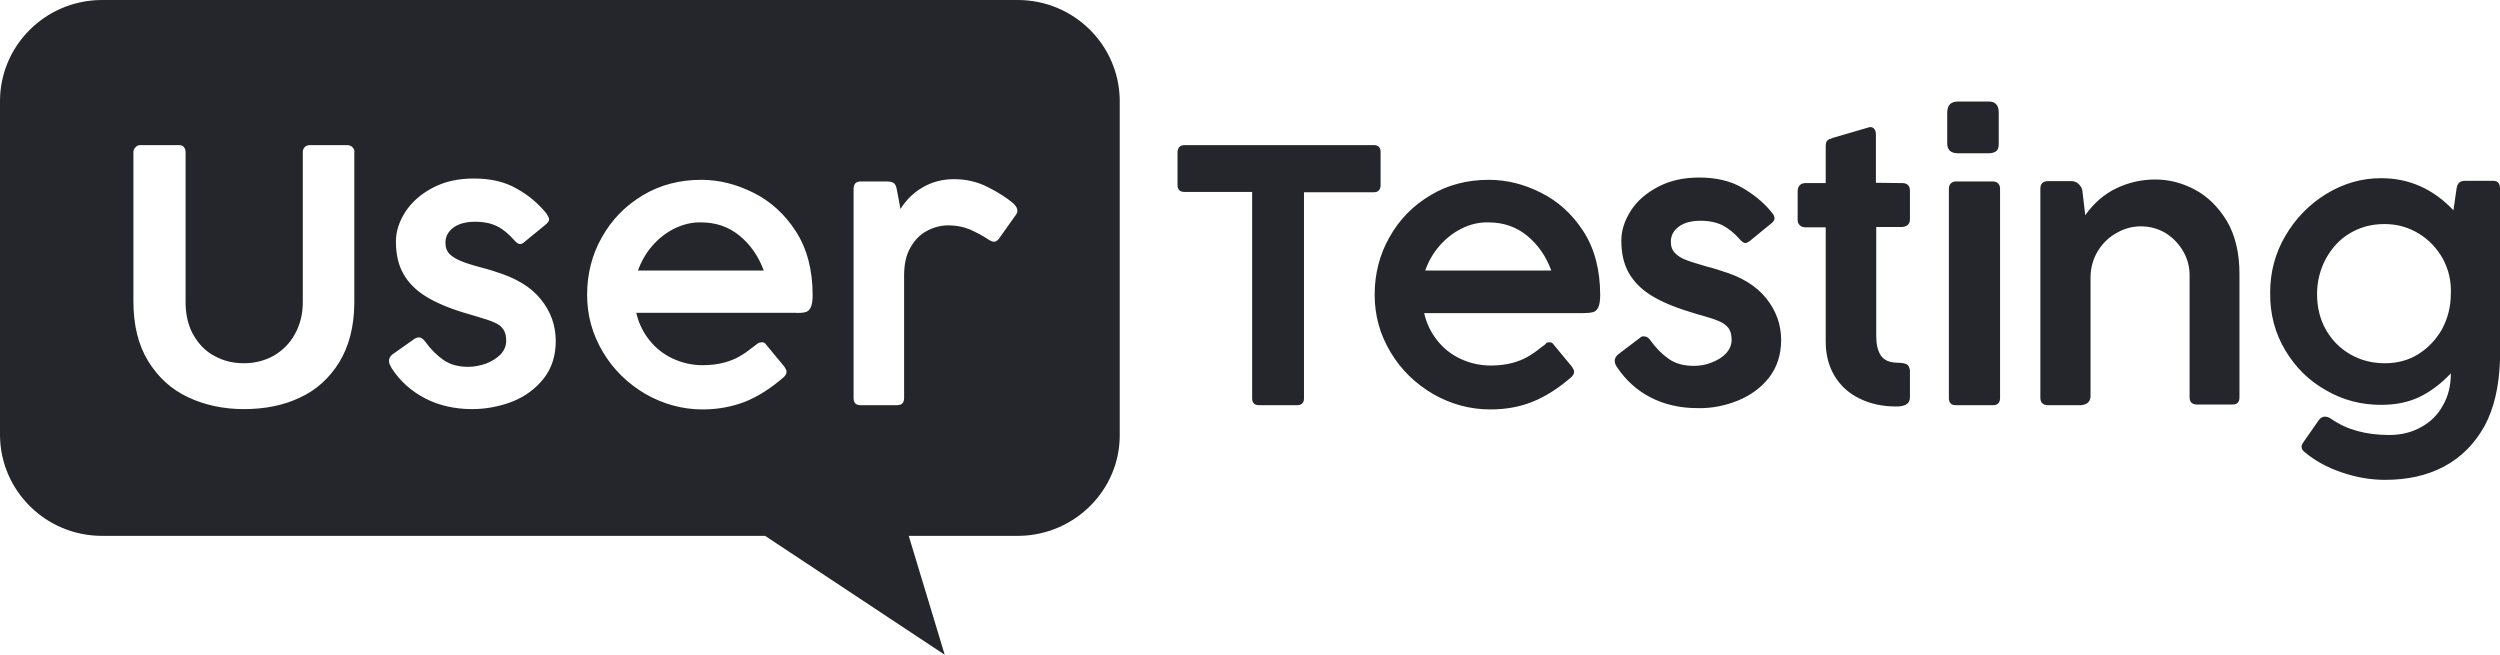 <?xml version="1.0" encoding="UTF-8"?> <svg xmlns="http://www.w3.org/2000/svg" width="168" height="44" viewBox="0 0 168 44" fill="none"><path d="M68.389 0C72.145 0 75.184 2.998 75.245 6.688L75.246 6.801V29.209C75.268 32.913 72.246 35.927 68.547 36.008L68.434 36.01H61.067L63.485 44L51.414 36.01H6.857C3.101 36.01 0.062 33.012 0.001 29.322L0 29.209V6.801C0 3.076 3.022 0.061 6.743 0.001L6.857 0H68.389ZM160.012 11.974C161.898 11.974 163.518 12.7 164.871 14.131L165.071 12.744C165.093 12.524 165.16 12.37 165.248 12.282C165.337 12.194 165.47 12.15 165.648 12.15H167.556C167.845 12.15 168 12.326 168 12.656V24.212C167.933 25.995 167.601 27.448 166.957 28.636C166.291 29.825 165.404 30.727 164.25 31.344C163.096 31.96 161.765 32.246 160.278 32.246C159.279 32.246 158.303 32.07 157.349 31.74C156.372 31.41 155.551 30.948 154.864 30.375C154.73 30.265 154.664 30.155 154.664 30.023C154.664 29.935 154.708 29.825 154.819 29.671L155.818 28.24C155.929 28.086 156.062 27.998 156.239 27.998C156.372 27.998 156.506 28.042 156.661 28.152C157.704 28.878 158.991 29.231 160.566 29.231C161.365 29.231 162.075 29.055 162.697 28.702C163.318 28.372 163.828 27.866 164.161 27.25C164.516 26.633 164.694 25.929 164.694 25.137V25.093C164.028 25.797 163.318 26.325 162.586 26.677C161.853 27.029 160.988 27.206 160.012 27.206C158.702 27.206 157.46 26.897 156.328 26.237C155.174 25.599 154.264 24.696 153.577 23.552C152.889 22.407 152.534 21.109 152.556 19.656C152.556 18.291 152.889 17.015 153.577 15.848C154.264 14.681 155.174 13.735 156.328 13.03C157.482 12.326 158.702 11.974 160.012 11.974ZM47.131 12.084C45.689 12.084 44.38 12.414 43.204 13.119C42.028 13.823 41.118 14.747 40.452 15.936C39.787 17.103 39.454 18.401 39.454 19.81C39.454 21.197 39.809 22.473 40.519 23.662C41.229 24.85 42.183 25.775 43.381 26.479C44.58 27.162 45.867 27.514 47.22 27.514C48.219 27.514 49.173 27.338 50.038 27.008C50.926 26.655 51.791 26.105 52.679 25.335C52.79 25.225 52.856 25.115 52.856 24.983C52.856 24.886 52.806 24.79 52.733 24.679L52.701 24.63L51.481 23.156C51.414 23.046 51.325 23.002 51.192 23.002C51.114 23.002 51.02 23.018 50.923 23.081L50.882 23.112L50.526 23.376C50.26 23.596 49.972 23.794 49.661 23.97C49.395 24.124 49.062 24.256 48.663 24.366C48.241 24.476 47.775 24.542 47.22 24.542C46.51 24.542 45.844 24.388 45.223 24.102C44.602 23.816 44.069 23.398 43.648 22.869C43.254 22.376 42.957 21.807 42.793 21.16L42.76 21.02H53.411C53.722 21.043 53.966 21.02 54.121 20.977C54.254 20.954 54.388 20.844 54.476 20.668C54.565 20.492 54.609 20.206 54.609 19.832C54.609 18.137 54.232 16.706 53.478 15.54C52.723 14.373 51.769 13.515 50.615 12.943C49.461 12.37 48.307 12.084 47.131 12.084ZM100.054 12.084C101.23 12.084 102.407 12.37 103.538 12.943C104.692 13.515 105.646 14.373 106.401 15.54C107.155 16.706 107.532 18.137 107.532 19.832C107.532 20.206 107.488 20.492 107.399 20.668C107.311 20.844 107.177 20.954 107.044 20.977C106.889 21.02 106.645 21.043 106.334 21.043H95.705C95.861 21.747 96.171 22.363 96.593 22.891C97.014 23.42 97.547 23.838 98.168 24.124C98.79 24.41 99.455 24.564 100.188 24.564C100.742 24.564 101.208 24.498 101.63 24.388C102.029 24.278 102.362 24.146 102.628 23.992C102.939 23.816 103.228 23.618 103.494 23.398L103.849 23.134C103.893 23.023 104.004 23.002 104.115 23.002C104.248 23.002 104.337 23.046 104.404 23.156L105.624 24.63C105.713 24.762 105.779 24.872 105.779 24.983C105.779 25.115 105.713 25.225 105.602 25.335C104.714 26.105 103.849 26.655 102.961 27.008C102.074 27.36 101.142 27.514 100.143 27.514C98.79 27.514 97.503 27.162 96.304 26.479C95.106 25.775 94.152 24.85 93.442 23.662C92.732 22.473 92.377 21.197 92.377 19.81C92.377 18.401 92.71 17.103 93.375 15.936C94.041 14.747 94.951 13.823 96.127 13.119C97.303 12.414 98.612 12.084 100.054 12.084ZM12.005 9.751H9.409C9.342 9.751 9.275 9.773 9.231 9.795C9.187 9.817 9.142 9.861 9.098 9.905C9.02 9.982 8.977 10.076 8.967 10.187L8.965 10.235V20.25C8.965 21.857 9.298 23.2 9.963 24.278C10.629 25.357 11.517 26.171 12.648 26.699C13.78 27.228 15.023 27.492 16.398 27.492C17.774 27.492 19.039 27.25 20.148 26.721C21.258 26.215 22.146 25.401 22.811 24.322C23.452 23.262 23.785 21.978 23.808 20.45L23.81 20.272V10.235C23.832 10.169 23.81 10.103 23.788 10.037C23.765 9.993 23.721 9.927 23.677 9.883C23.599 9.806 23.487 9.763 23.357 9.753L23.299 9.751H20.836C20.681 9.751 20.57 9.795 20.481 9.883C20.404 9.96 20.36 10.054 20.35 10.179L20.348 10.235V20.294C20.348 21.109 20.171 21.813 19.816 22.451C19.483 23.067 18.995 23.552 18.395 23.904C17.796 24.234 17.131 24.41 16.398 24.41C15.666 24.41 15.023 24.256 14.424 23.926C13.824 23.618 13.358 23.134 13.003 22.517C12.669 21.937 12.492 21.24 12.473 20.445L12.471 20.294V10.235C12.471 10.081 12.426 9.971 12.36 9.883C12.293 9.795 12.16 9.751 12.005 9.751ZM31.843 11.996C30.8 11.996 29.89 12.194 29.091 12.612C28.292 13.03 27.693 13.559 27.249 14.219C26.828 14.879 26.606 15.54 26.606 16.222C26.606 17.058 26.761 17.785 27.094 18.379C27.427 18.974 27.915 19.48 28.581 19.898C29.246 20.316 30.112 20.69 31.199 21.02C31.61 21.137 31.883 21.219 31.987 21.252L32.02 21.263C32.553 21.417 32.952 21.549 33.196 21.659C33.462 21.769 33.662 21.901 33.795 22.099C33.951 22.297 34.017 22.561 34.017 22.913C34.017 23.244 33.884 23.552 33.64 23.816C33.374 24.08 33.063 24.278 32.664 24.432C32.286 24.564 31.865 24.652 31.465 24.652C30.8 24.652 30.245 24.498 29.801 24.19C29.357 23.882 28.936 23.464 28.558 22.936C28.425 22.759 28.292 22.671 28.137 22.671C28.048 22.671 27.959 22.715 27.871 22.759L26.34 23.838C26.206 23.97 26.14 24.102 26.14 24.256C26.14 24.322 26.162 24.41 26.184 24.476C26.229 24.564 26.273 24.652 26.317 24.74C26.872 25.599 27.627 26.281 28.558 26.765C29.49 27.25 30.555 27.492 31.732 27.492C32.664 27.492 33.573 27.316 34.439 26.985C35.304 26.633 35.992 26.127 36.547 25.423C37.079 24.74 37.346 23.904 37.346 22.913C37.346 21.879 37.013 20.933 36.347 20.118C35.681 19.282 34.683 18.687 33.329 18.269C33.152 18.203 32.996 18.159 32.841 18.115C32.686 18.071 32.553 18.027 32.442 18.005C31.776 17.829 31.288 17.675 30.977 17.543C30.666 17.411 30.4 17.257 30.223 17.081C30.023 16.882 29.934 16.64 29.934 16.31C29.934 15.892 30.112 15.562 30.467 15.298C30.822 15.034 31.31 14.901 31.931 14.901C32.53 14.901 33.019 15.011 33.418 15.21C33.818 15.408 34.195 15.738 34.572 16.156C34.705 16.31 34.816 16.398 34.949 16.398C35.038 16.398 35.149 16.354 35.26 16.244L36.658 15.1C36.813 14.967 36.902 14.857 36.902 14.747C36.902 14.659 36.835 14.527 36.724 14.351C36.192 13.691 35.526 13.119 34.727 12.678C33.928 12.216 32.974 11.996 31.843 11.996ZM114.189 11.93C115.299 11.93 116.275 12.15 117.074 12.612C117.873 13.075 118.539 13.625 119.071 14.285C119.204 14.439 119.249 14.571 119.249 14.681C119.249 14.791 119.16 14.924 119.005 15.034L117.607 16.178C117.474 16.266 117.385 16.332 117.296 16.332C117.185 16.332 117.052 16.244 116.919 16.09C116.564 15.672 116.164 15.364 115.765 15.144C115.365 14.945 114.855 14.835 114.278 14.835C113.657 14.835 113.169 14.967 112.814 15.232C112.459 15.496 112.281 15.826 112.281 16.244C112.281 16.574 112.37 16.816 112.57 17.015C112.769 17.213 113.013 17.367 113.324 17.477C113.635 17.609 114.145 17.741 114.789 17.939C114.922 17.961 115.055 18.005 115.188 18.049C115.343 18.093 115.499 18.137 115.676 18.203C117.03 18.599 118.028 19.216 118.694 20.052C119.36 20.888 119.693 21.813 119.693 22.847C119.693 23.816 119.426 24.652 118.894 25.357C118.361 26.039 117.651 26.567 116.786 26.919C115.92 27.272 115.01 27.448 114.078 27.426C112.902 27.426 111.837 27.184 110.905 26.699C109.973 26.215 109.241 25.533 108.664 24.674C108.642 24.652 108.598 24.564 108.553 24.476C108.531 24.41 108.509 24.322 108.509 24.256C108.509 24.102 108.575 23.97 108.708 23.838L110.217 22.693C110.284 22.627 110.373 22.583 110.484 22.605C110.639 22.605 110.794 22.693 110.905 22.869C111.283 23.398 111.704 23.816 112.148 24.124C112.592 24.432 113.146 24.586 113.812 24.586C114.234 24.586 114.633 24.52 115.01 24.366C115.41 24.212 115.743 24.014 115.987 23.75C116.231 23.486 116.364 23.178 116.364 22.847C116.364 22.495 116.297 22.231 116.142 22.033C115.987 21.835 115.787 21.703 115.543 21.593C115.299 21.483 114.899 21.351 114.367 21.197C114.278 21.175 114.012 21.109 113.546 20.954C112.459 20.624 111.593 20.25 110.927 19.832C110.262 19.414 109.774 18.907 109.441 18.313C109.108 17.719 108.953 16.992 108.953 16.156C108.953 15.474 109.174 14.813 109.596 14.153C110.018 13.493 110.639 12.964 111.438 12.546C112.237 12.128 113.146 11.93 114.189 11.93ZM125.706 8.54C125.75 8.54 125.817 8.562 125.861 8.584C125.906 8.606 125.95 8.65 125.972 8.694C126.039 8.782 126.061 8.914 126.061 9.069V12.282L127.836 12.304C128.169 12.304 128.347 12.48 128.347 12.81V14.747C128.347 14.901 128.302 15.034 128.191 15.122C128.08 15.21 127.947 15.254 127.792 15.254H126.083V22.583C126.083 23.112 126.172 23.53 126.372 23.86C126.571 24.168 126.904 24.344 127.37 24.366L127.747 24.388C128.014 24.41 128.191 24.476 128.258 24.608C128.324 24.74 128.369 24.894 128.347 25.049V26.721C128.347 27.118 128.036 27.316 127.437 27.316C126.505 27.316 125.684 27.14 124.974 26.787C124.241 26.435 123.687 25.929 123.287 25.269C122.888 24.608 122.688 23.838 122.688 22.957V15.276H121.312C121.179 15.276 121.046 15.232 120.957 15.144C120.846 15.056 120.802 14.924 120.802 14.769V12.854C120.802 12.678 120.846 12.546 120.957 12.436C121.046 12.348 121.179 12.304 121.312 12.304H122.688V9.839C122.688 9.663 122.71 9.553 122.777 9.465C122.843 9.377 122.977 9.333 123.154 9.267L125.573 8.562C125.617 8.54 125.662 8.54 125.706 8.54ZM64.107 12.04C63.352 12.04 62.664 12.216 62.043 12.568C61.422 12.921 60.911 13.405 60.512 14.043L60.268 12.744C60.224 12.502 60.157 12.348 60.024 12.282C59.913 12.216 59.758 12.194 59.536 12.194H57.827C57.516 12.194 57.361 12.37 57.361 12.7V26.743C57.361 27.073 57.516 27.228 57.827 27.228H60.268C60.601 27.228 60.756 27.073 60.756 26.743V18.511C60.756 17.763 60.889 17.147 61.178 16.64C61.466 16.134 61.821 15.76 62.287 15.518C62.731 15.276 63.219 15.144 63.73 15.144C64.24 15.144 64.706 15.232 65.15 15.408C65.594 15.606 66.015 15.826 66.415 16.09C66.548 16.178 66.681 16.244 66.792 16.244C66.925 16.244 67.014 16.178 67.125 16.046L68.234 14.483C68.323 14.373 68.367 14.263 68.367 14.153C68.367 13.999 68.278 13.845 68.101 13.669C67.657 13.295 67.08 12.921 66.37 12.568C65.682 12.216 64.928 12.04 64.107 12.04ZM92.31 9.751C92.621 9.751 92.776 9.905 92.776 10.213V12.436C92.776 12.744 92.621 12.921 92.31 12.921H87.628V26.765C87.628 27.073 87.473 27.228 87.162 27.228H84.61C84.3 27.228 84.144 27.073 84.144 26.765V12.898H79.595C79.285 12.898 79.129 12.744 79.129 12.414V10.213C79.151 9.905 79.307 9.751 79.618 9.751H92.31ZM133.938 12.194C134.072 12.194 134.183 12.238 134.271 12.326C134.36 12.414 134.404 12.524 134.404 12.678V26.743C134.404 27.052 134.249 27.228 133.938 27.228H131.431C131.12 27.228 130.965 27.073 130.965 26.743V12.678C130.965 12.524 131.009 12.414 131.098 12.326C131.187 12.238 131.298 12.194 131.431 12.194H133.938ZM144.834 12.062C145.743 12.062 146.631 12.282 147.497 12.744C148.362 13.207 149.072 13.911 149.649 14.857C150.204 15.804 150.492 16.992 150.492 18.401V26.699C150.492 27.029 150.337 27.184 150.026 27.184H147.652C147.319 27.184 147.141 27.029 147.141 26.699V18.511C147.141 17.939 147.008 17.411 146.72 16.904C146.431 16.398 146.032 15.98 145.544 15.672C145.033 15.364 144.479 15.21 143.857 15.21C143.325 15.21 142.792 15.342 142.282 15.628C141.749 15.914 141.328 16.31 140.995 16.838C140.662 17.367 140.484 17.983 140.484 18.665V26.677C140.462 26.875 140.396 26.985 140.263 27.096C140.129 27.184 139.952 27.228 139.797 27.228H137.622C137.289 27.228 137.112 27.052 137.112 26.721V12.678C137.112 12.348 137.289 12.172 137.622 12.172H139.22C139.375 12.172 139.553 12.238 139.663 12.348C139.797 12.458 139.885 12.612 139.93 12.766L140.129 14.461C140.706 13.647 141.394 13.053 142.215 12.656C143.036 12.26 143.924 12.062 144.834 12.062ZM160.234 15.056C159.346 15.056 158.569 15.276 157.881 15.694C157.193 16.112 156.683 16.684 156.284 17.411C155.906 18.137 155.707 18.907 155.707 19.766C155.707 20.668 155.906 21.461 156.306 22.165C156.705 22.869 157.26 23.42 157.948 23.816C158.636 24.212 159.413 24.41 160.256 24.41C161.099 24.41 161.853 24.212 162.519 23.794C163.185 23.376 163.717 22.803 164.117 22.099C164.494 21.373 164.694 20.602 164.694 19.766C164.738 18.885 164.538 18.093 164.161 17.389C163.762 16.684 163.229 16.112 162.541 15.694C161.853 15.276 161.099 15.056 160.234 15.056ZM47.131 14.945C48.086 14.945 48.951 15.232 49.683 15.826C50.416 16.42 50.97 17.213 51.325 18.181H42.871C43.093 17.565 43.404 17.015 43.825 16.53C44.247 16.046 44.735 15.65 45.312 15.364C45.889 15.078 46.51 14.924 47.131 14.945ZM98.213 15.364C97.636 15.65 97.147 16.046 96.726 16.53C96.304 17.015 95.994 17.565 95.772 18.181H104.248C103.893 17.213 103.339 16.42 102.606 15.826C101.874 15.232 101.009 14.945 100.032 14.945C99.411 14.924 98.767 15.078 98.213 15.364ZM133.65 6.823C134.094 6.823 134.316 7.066 134.316 7.572V9.641C134.316 9.883 134.271 10.059 134.16 10.147C134.049 10.235 133.872 10.301 133.65 10.301H131.586C131.098 10.301 130.854 10.081 130.854 9.641V7.572C130.854 7.066 131.098 6.823 131.586 6.823H133.65Z" fill="#24262B"></path></svg> 